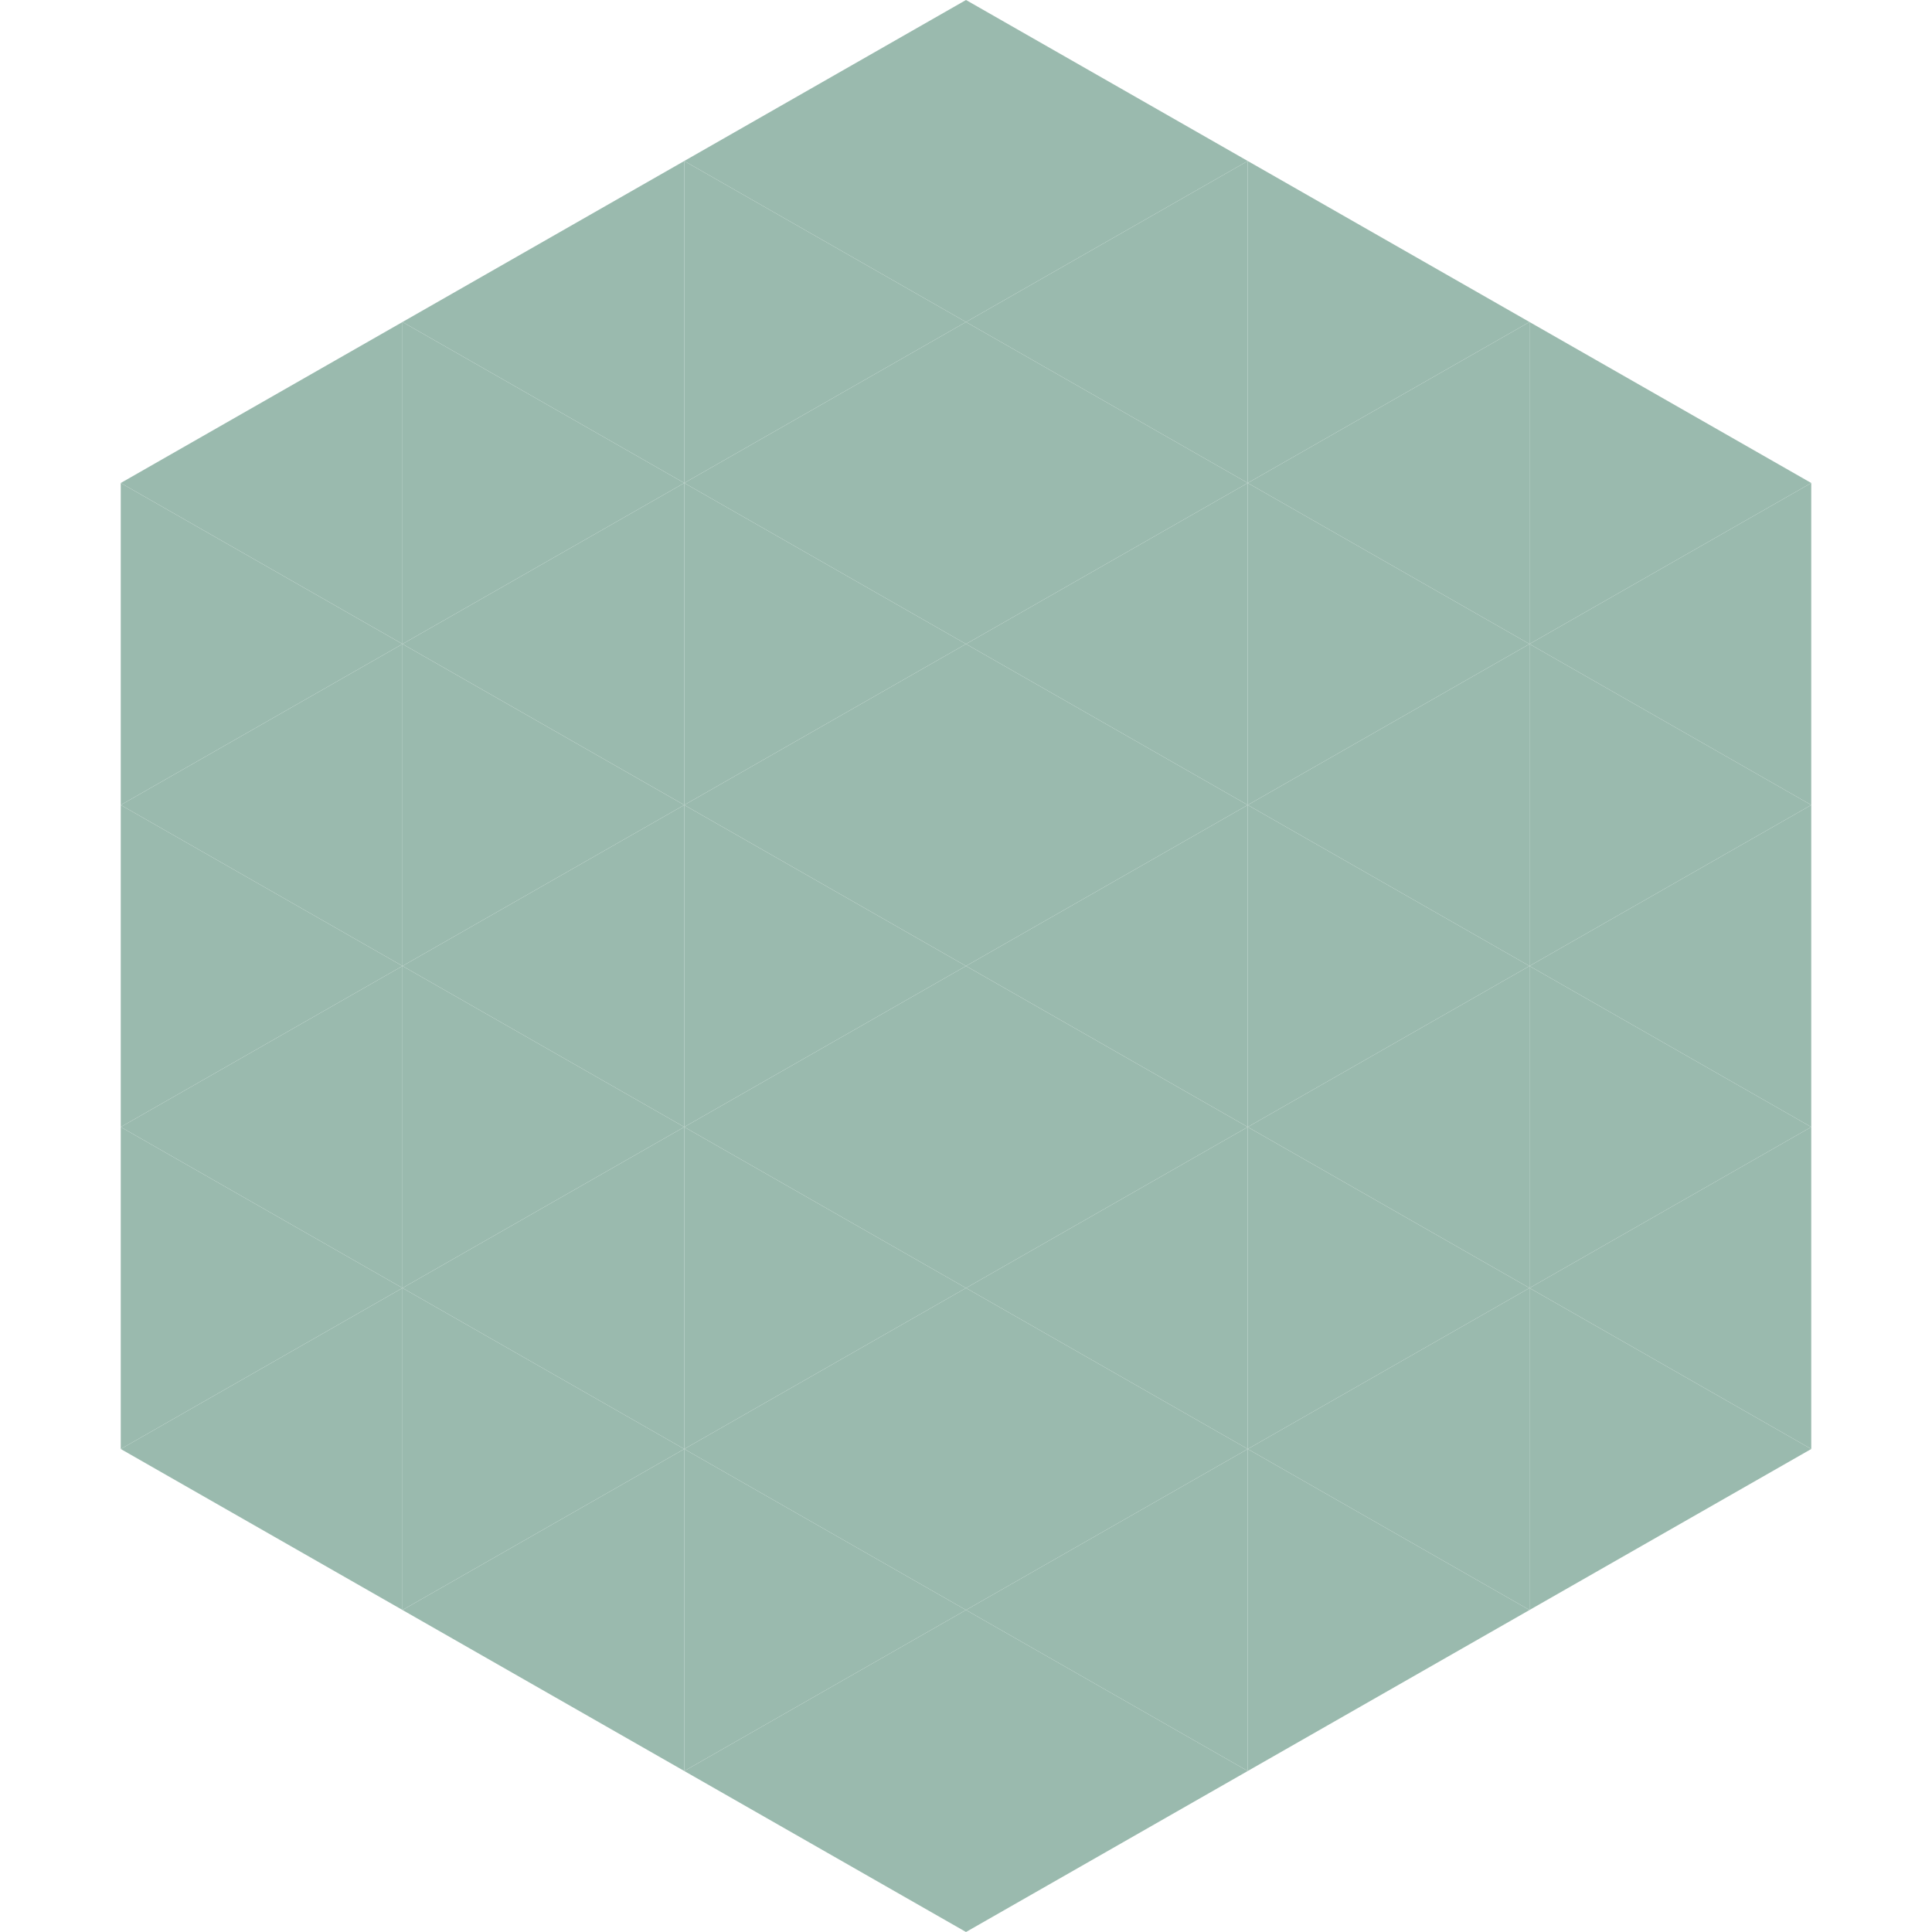 <?xml version="1.0"?>
<!-- Generated by SVGo -->
<svg width="240" height="240"
     xmlns="http://www.w3.org/2000/svg"
     xmlns:xlink="http://www.w3.org/1999/xlink">
<polygon points="50,40 15,60 50,80" style="fill:rgb(154,186,174)" />
<polygon points="190,40 225,60 190,80" style="fill:rgb(154,186,174)" />
<polygon points="15,60 50,80 15,100" style="fill:rgb(154,186,174)" />
<polygon points="225,60 190,80 225,100" style="fill:rgb(154,186,174)" />
<polygon points="50,80 15,100 50,120" style="fill:rgb(154,186,174)" />
<polygon points="190,80 225,100 190,120" style="fill:rgb(154,186,174)" />
<polygon points="15,100 50,120 15,140" style="fill:rgb(154,186,174)" />
<polygon points="225,100 190,120 225,140" style="fill:rgb(154,186,174)" />
<polygon points="50,120 15,140 50,160" style="fill:rgb(154,186,174)" />
<polygon points="190,120 225,140 190,160" style="fill:rgb(154,186,174)" />
<polygon points="15,140 50,160 15,180" style="fill:rgb(154,186,174)" />
<polygon points="225,140 190,160 225,180" style="fill:rgb(154,186,174)" />
<polygon points="50,160 15,180 50,200" style="fill:rgb(154,186,174)" />
<polygon points="190,160 225,180 190,200" style="fill:rgb(154,186,174)" />
<polygon points="15,180 50,200 15,220" style="fill:rgb(255,255,255); fill-opacity:0" />
<polygon points="225,180 190,200 225,220" style="fill:rgb(255,255,255); fill-opacity:0" />
<polygon points="50,0 85,20 50,40" style="fill:rgb(255,255,255); fill-opacity:0" />
<polygon points="190,0 155,20 190,40" style="fill:rgb(255,255,255); fill-opacity:0" />
<polygon points="85,20 50,40 85,60" style="fill:rgb(154,186,174)" />
<polygon points="155,20 190,40 155,60" style="fill:rgb(154,186,174)" />
<polygon points="50,40 85,60 50,80" style="fill:rgb(154,186,174)" />
<polygon points="190,40 155,60 190,80" style="fill:rgb(154,186,174)" />
<polygon points="85,60 50,80 85,100" style="fill:rgb(154,186,174)" />
<polygon points="155,60 190,80 155,100" style="fill:rgb(154,186,174)" />
<polygon points="50,80 85,100 50,120" style="fill:rgb(154,186,174)" />
<polygon points="190,80 155,100 190,120" style="fill:rgb(154,186,174)" />
<polygon points="85,100 50,120 85,140" style="fill:rgb(154,186,174)" />
<polygon points="155,100 190,120 155,140" style="fill:rgb(154,186,174)" />
<polygon points="50,120 85,140 50,160" style="fill:rgb(154,186,174)" />
<polygon points="190,120 155,140 190,160" style="fill:rgb(154,186,174)" />
<polygon points="85,140 50,160 85,180" style="fill:rgb(154,186,174)" />
<polygon points="155,140 190,160 155,180" style="fill:rgb(154,186,174)" />
<polygon points="50,160 85,180 50,200" style="fill:rgb(154,186,174)" />
<polygon points="190,160 155,180 190,200" style="fill:rgb(154,186,174)" />
<polygon points="85,180 50,200 85,220" style="fill:rgb(154,186,174)" />
<polygon points="155,180 190,200 155,220" style="fill:rgb(154,186,174)" />
<polygon points="120,0 85,20 120,40" style="fill:rgb(154,186,174)" />
<polygon points="120,0 155,20 120,40" style="fill:rgb(154,186,174)" />
<polygon points="85,20 120,40 85,60" style="fill:rgb(154,186,174)" />
<polygon points="155,20 120,40 155,60" style="fill:rgb(154,186,174)" />
<polygon points="120,40 85,60 120,80" style="fill:rgb(154,186,174)" />
<polygon points="120,40 155,60 120,80" style="fill:rgb(154,186,174)" />
<polygon points="85,60 120,80 85,100" style="fill:rgb(154,186,174)" />
<polygon points="155,60 120,80 155,100" style="fill:rgb(154,186,174)" />
<polygon points="120,80 85,100 120,120" style="fill:rgb(154,186,174)" />
<polygon points="120,80 155,100 120,120" style="fill:rgb(154,186,174)" />
<polygon points="85,100 120,120 85,140" style="fill:rgb(154,186,174)" />
<polygon points="155,100 120,120 155,140" style="fill:rgb(154,186,174)" />
<polygon points="120,120 85,140 120,160" style="fill:rgb(154,186,174)" />
<polygon points="120,120 155,140 120,160" style="fill:rgb(154,186,174)" />
<polygon points="85,140 120,160 85,180" style="fill:rgb(154,186,174)" />
<polygon points="155,140 120,160 155,180" style="fill:rgb(154,186,174)" />
<polygon points="120,160 85,180 120,200" style="fill:rgb(154,186,174)" />
<polygon points="120,160 155,180 120,200" style="fill:rgb(154,186,174)" />
<polygon points="85,180 120,200 85,220" style="fill:rgb(154,186,174)" />
<polygon points="155,180 120,200 155,220" style="fill:rgb(154,186,174)" />
<polygon points="120,200 85,220 120,240" style="fill:rgb(154,186,174)" />
<polygon points="120,200 155,220 120,240" style="fill:rgb(154,186,174)" />
<polygon points="85,220 120,240 85,260" style="fill:rgb(255,255,255); fill-opacity:0" />
<polygon points="155,220 120,240 155,260" style="fill:rgb(255,255,255); fill-opacity:0" />
</svg>
